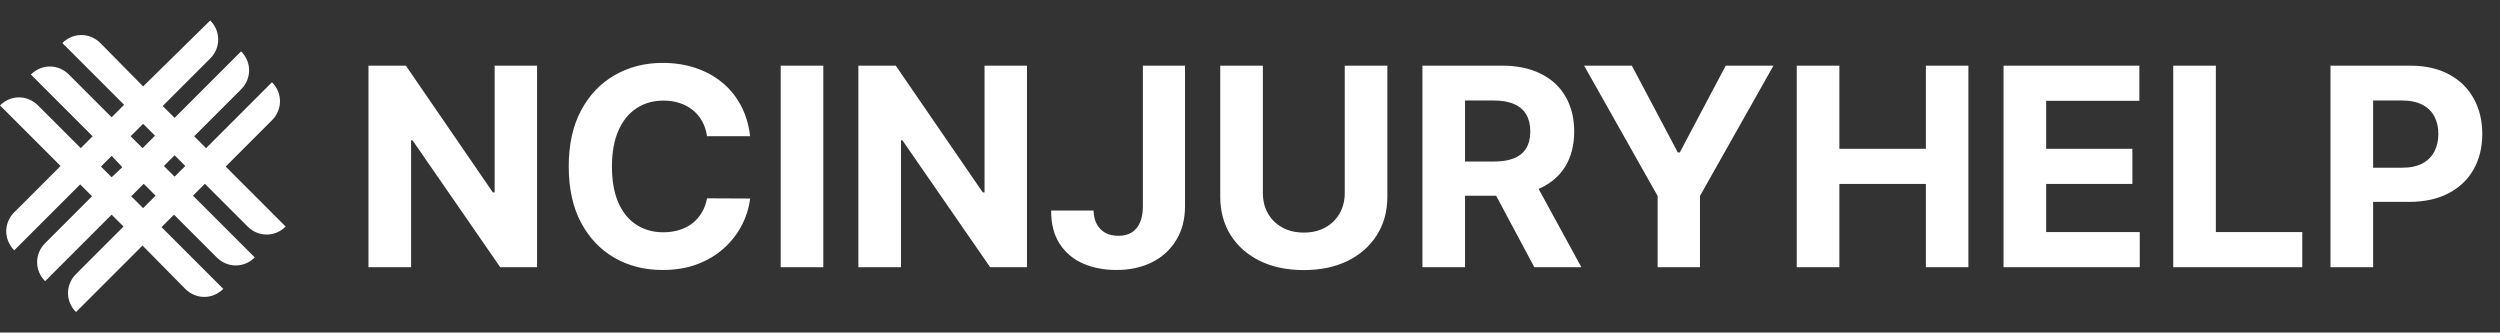 <svg width="421" height="56" viewBox="0 0 421 56" fill="none" xmlns="http://www.w3.org/2000/svg">
<rect x="0" y="0" width="421" height="56" fill="#333333" stroke="none"/>
<path d="M38 28.05L45.8 20.25C47.6 18.45 47.6 15.65 45.8 13.85L34.7 24.95L32.7 22.95L40.6 15.05C42.4 13.25 42.4 10.45 40.6 8.65L29.4 19.85L27.4 17.85L35.4 9.85C37.2 8.05 37.2 5.25 35.4 3.45L24.1 14.55L16.9 7.25C15.1 5.45 12.3 5.45 10.5 7.25L20.9 17.65L18.8 19.75L11.6 12.55C9.8 10.75 7 10.75 5.2 12.55L15.6 22.95L13.6 24.95L6.4 17.75C4.6 15.95 1.8 15.95 0 17.75L10.2 27.95L2.4 35.75C0.6 37.55 0.6 40.35 2.4 42.15L13.5 31.05L15.5 33.05L7.6 40.95C5.8 42.75 5.8 45.55 7.6 47.35L18.8 36.15L20.8 38.15L12.8 46.15C11 47.95 11 50.75 12.8 52.55L24 41.35L31.2 48.65C33 50.45 35.8 50.45 37.6 48.65L27.2 38.25L29.3 36.15L36.5 43.35C38.3 45.15 41.1 45.15 42.9 43.35L32.5 32.95L34.5 30.95L41.7 38.15C43.5 39.95 46.3 39.95 48.1 38.15L38 28.05ZM24.1 20.85L26.1 22.85L24 24.95L22 22.95L24.1 20.85ZM18.8 29.85L17 28.05L18.8 26.25L20.6 28.15L18.8 29.85ZM24.1 35.05L22.1 33.05L24.2 30.95L26.2 32.95L24.1 35.05ZM27.6 27.95L29.4 26.15L31.2 27.95L29.4 29.75L27.6 27.95Z" fill="white"/>
<path d="M90.442 11.056V45H84.243L69.475 23.636H69.227V45H62.05V11.056H68.349L83 32.404H83.299V11.056H90.442ZM126.321 22.939H119.062C118.929 22 118.659 21.166 118.25 20.437C117.841 19.697 117.316 19.067 116.675 18.547C116.034 18.028 115.294 17.63 114.454 17.354C113.625 17.078 112.725 16.94 111.753 16.94C109.996 16.94 108.465 17.376 107.161 18.249C105.858 19.111 104.847 20.37 104.128 22.028C103.41 23.674 103.051 25.674 103.051 28.028C103.051 30.448 103.41 32.481 104.128 34.127C104.858 35.774 105.874 37.017 107.178 37.856C108.482 38.696 109.99 39.116 111.703 39.116C112.664 39.116 113.554 38.989 114.371 38.735C115.2 38.481 115.935 38.111 116.576 37.624C117.217 37.127 117.747 36.525 118.167 35.818C118.598 35.111 118.896 34.304 119.062 33.398L126.321 33.431C126.134 34.989 125.664 36.492 124.913 37.939C124.172 39.376 123.172 40.663 121.913 41.801C120.664 42.928 119.172 43.823 117.438 44.486C115.714 45.138 113.764 45.464 111.587 45.464C108.559 45.464 105.852 44.779 103.465 43.409C101.09 42.039 99.211 40.055 97.83 37.459C96.46 34.862 95.775 31.718 95.775 28.028C95.775 24.326 96.471 21.177 97.863 18.581C99.255 15.984 101.145 14.006 103.532 12.647C105.918 11.277 108.603 10.592 111.587 10.592C113.554 10.592 115.377 10.868 117.056 11.42C118.747 11.973 120.244 12.779 121.548 13.84C122.852 14.89 123.913 16.177 124.73 17.702C125.559 19.227 126.089 20.973 126.321 22.939ZM138.644 11.056V45H131.468V11.056H138.644ZM172.941 11.056V45H166.742L151.974 23.636H151.726V45H144.549V11.056H150.847L165.499 32.404H165.797V11.056H172.941ZM192.461 11.056H199.555V34.724C199.555 36.912 199.064 38.812 198.08 40.425C197.108 42.039 195.754 43.282 194.019 44.155C192.285 45.028 190.268 45.464 187.97 45.464C185.926 45.464 184.069 45.105 182.401 44.387C180.743 43.657 179.428 42.553 178.456 41.072C177.484 39.58 177.003 37.707 177.014 35.453H184.158C184.18 36.348 184.362 37.116 184.705 37.757C185.058 38.387 185.539 38.873 186.147 39.215C186.765 39.547 187.495 39.713 188.334 39.713C189.218 39.713 189.964 39.525 190.572 39.149C191.191 38.763 191.66 38.199 191.981 37.459C192.301 36.718 192.461 35.807 192.461 34.724V11.056ZM226.455 11.056H233.632V33.1C233.632 35.575 233.041 37.74 231.859 39.597C230.687 41.453 229.047 42.901 226.936 43.939C224.826 44.967 222.367 45.481 219.56 45.481C216.743 45.481 214.279 44.967 212.168 43.939C210.058 42.901 208.417 41.453 207.246 39.597C206.074 37.74 205.489 35.575 205.489 33.1V11.056H212.666V32.486C212.666 33.779 212.947 34.928 213.511 35.934C214.085 36.939 214.892 37.729 215.931 38.304C216.969 38.879 218.179 39.166 219.56 39.166C220.953 39.166 222.163 38.879 223.19 38.304C224.229 37.729 225.03 36.939 225.594 35.934C226.168 34.928 226.455 33.779 226.455 32.486V11.056ZM239.537 45V11.056H252.929C255.492 11.056 257.68 11.514 259.492 12.431C261.315 13.338 262.702 14.625 263.652 16.293C264.614 17.951 265.094 19.901 265.094 22.144C265.094 24.398 264.608 26.337 263.636 27.962C262.663 29.575 261.255 30.812 259.409 31.674C257.575 32.536 255.354 32.967 252.746 32.967H243.78V27.199H251.586C252.956 27.199 254.095 27.011 255.001 26.636C255.907 26.26 256.581 25.696 257.023 24.945C257.476 24.194 257.702 23.26 257.702 22.144C257.702 21.017 257.476 20.067 257.023 19.293C256.581 18.52 255.901 17.934 254.984 17.536C254.078 17.128 252.934 16.923 251.553 16.923H246.713V45H239.537ZM257.868 29.553L266.304 45H258.382L250.128 29.553H257.868ZM266.764 11.056H274.803L282.543 25.674H282.875L290.615 11.056H298.653L286.272 33V45H279.145V33L266.764 11.056ZM302.573 45V11.056H309.75V25.061H324.319V11.056H331.479V45H324.319V30.978H309.75V45H302.573ZM337.396 45V11.056H360.268V16.973H344.573V25.061H359.092V30.978H344.573V39.083H360.335V45H337.396ZM365.974 45V11.056H373.151V39.083H387.703V45H365.974ZM392.456 45V11.056H405.848C408.423 11.056 410.616 11.547 412.428 12.531C414.24 13.503 415.621 14.857 416.572 16.592C417.533 18.315 418.014 20.304 418.014 22.558C418.014 24.812 417.527 26.801 416.555 28.525C415.583 30.249 414.174 31.591 412.329 32.553C410.494 33.514 408.273 33.995 405.666 33.995H397.13V28.243H404.505C405.887 28.243 407.025 28.006 407.92 27.531C408.826 27.044 409.5 26.376 409.942 25.525C410.395 24.663 410.621 23.674 410.621 22.558C410.621 21.431 410.395 20.448 409.942 19.608C409.5 18.757 408.826 18.1 407.92 17.636C407.014 17.161 405.865 16.923 404.472 16.923H399.633V45H392.456Z" fill="white"/>
</svg>
